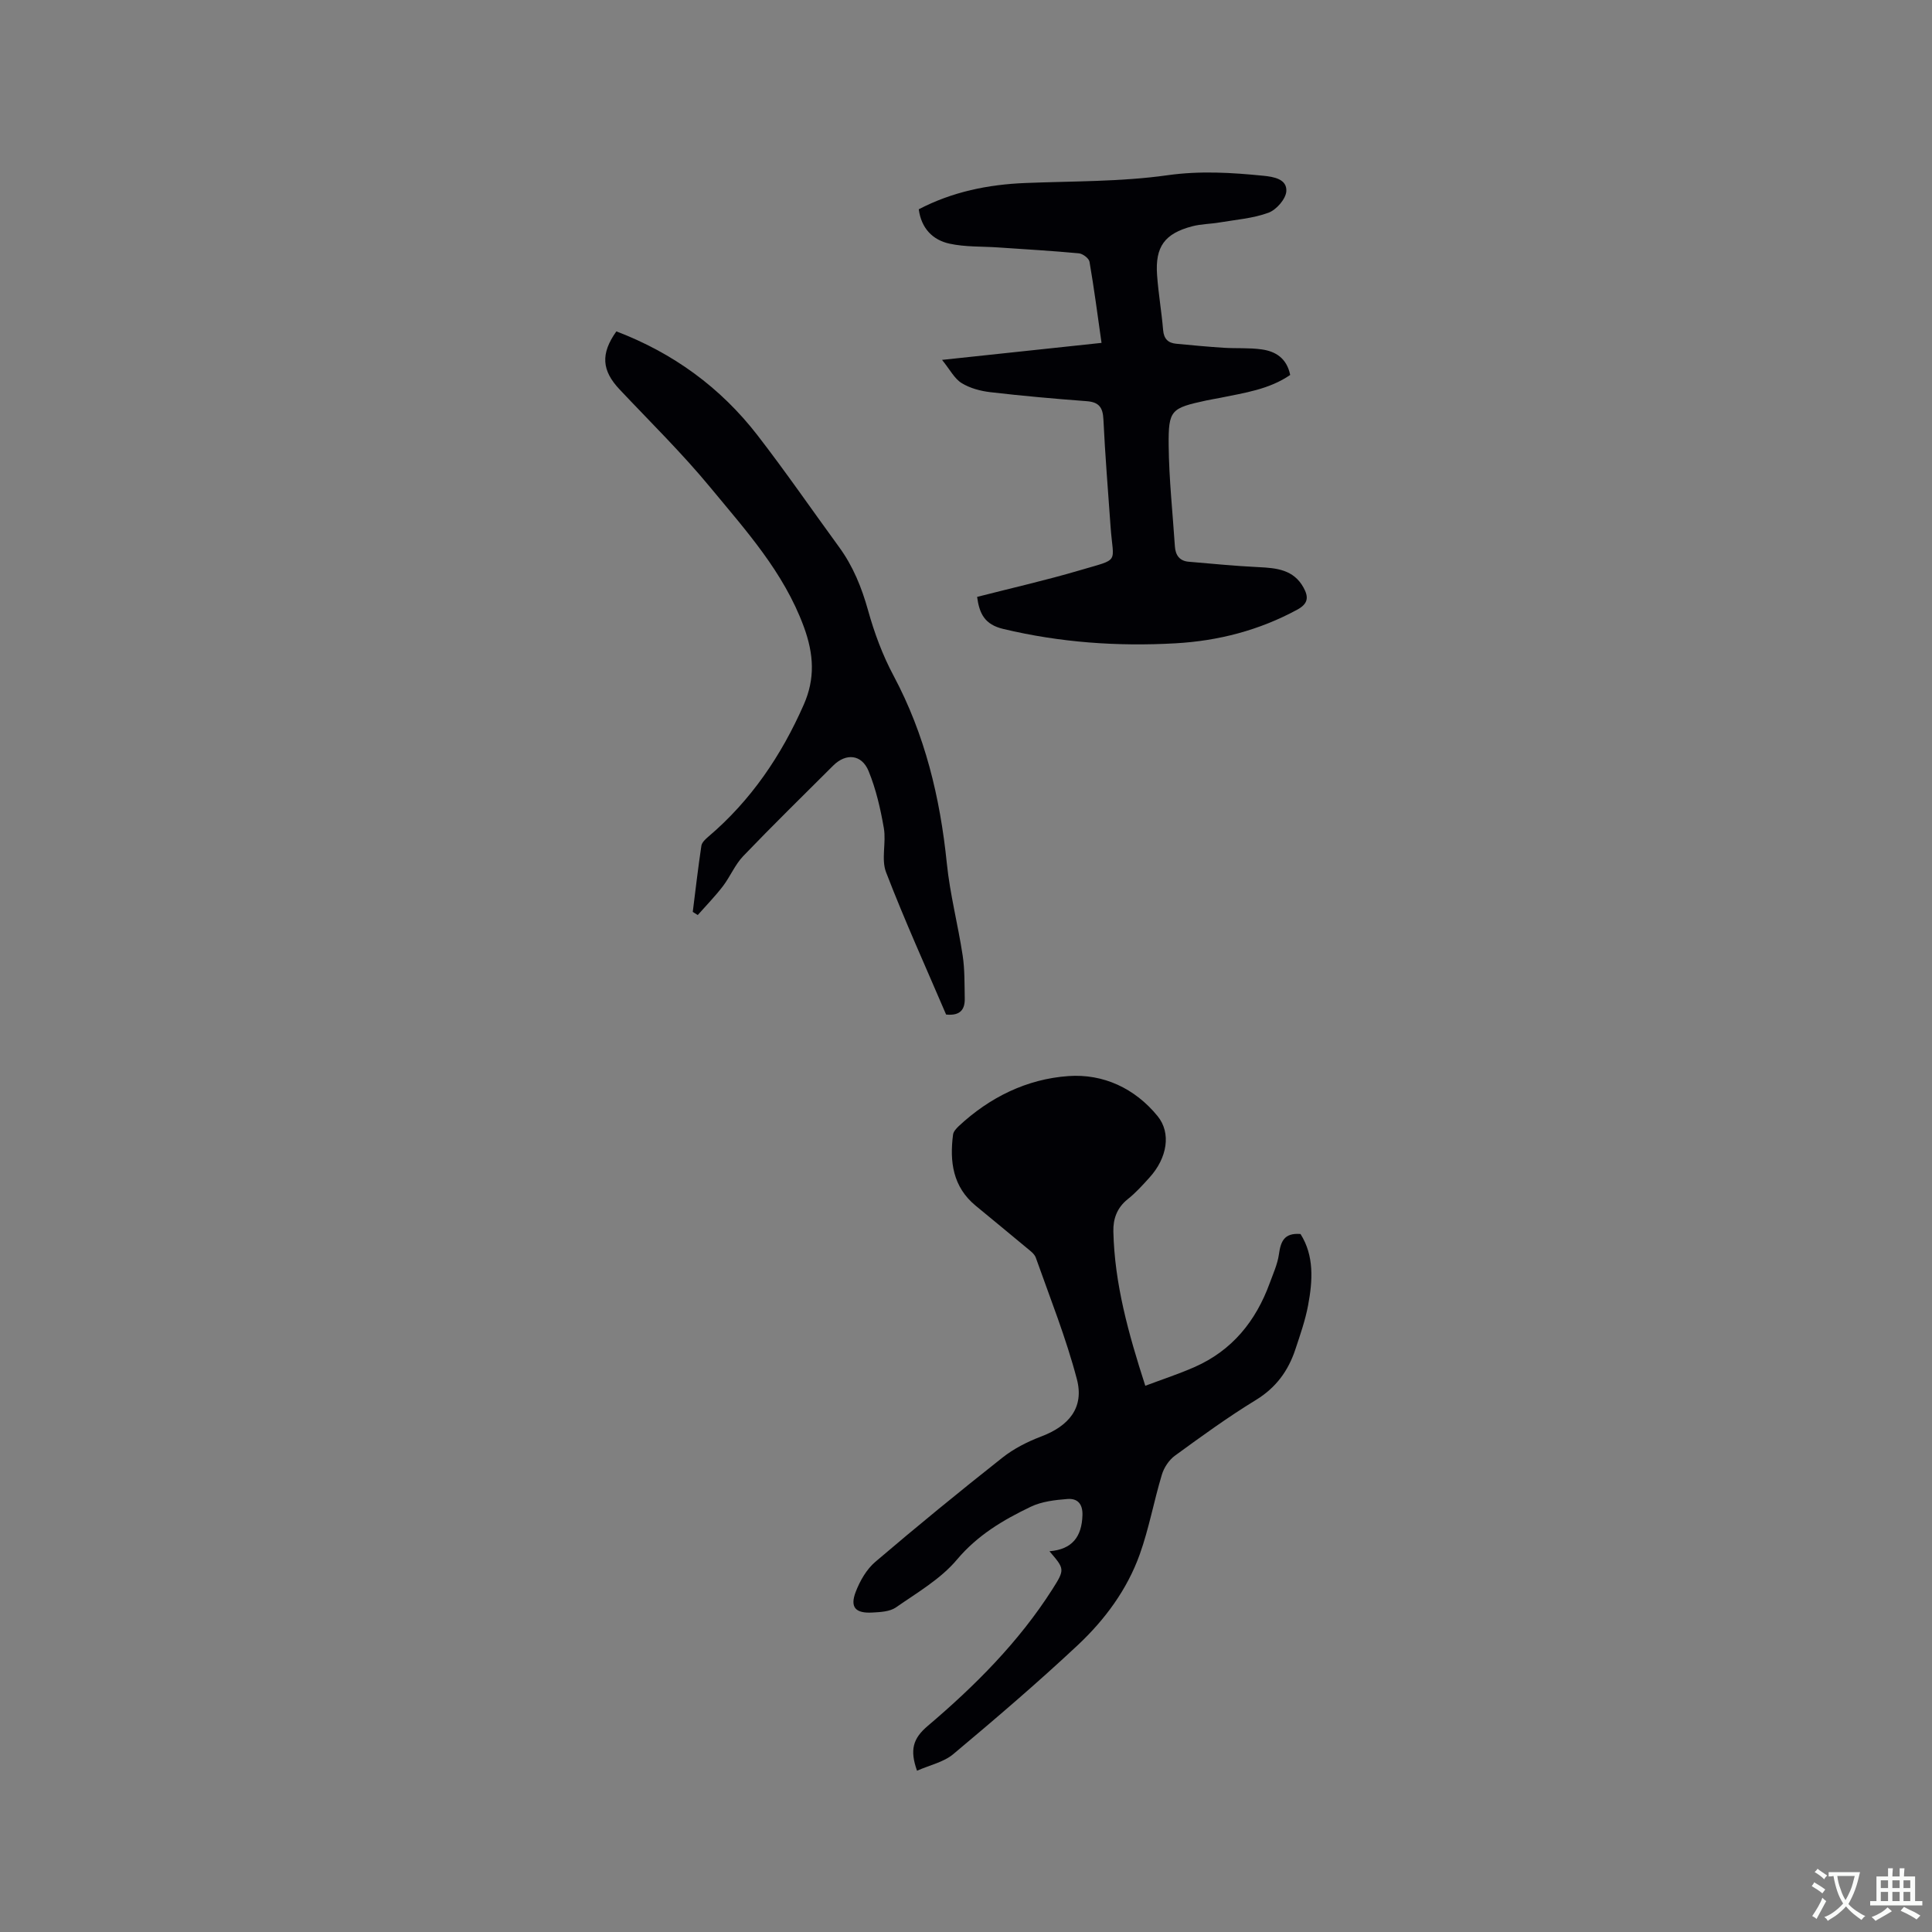 <svg enable-background="new 0 0 400 400" viewBox="0 0 400 400" xmlns="http://www.w3.org/2000/svg"><rect x="0" y="0" width="400" height="400" fill="#808080" stroke="none"/><g fill="#010105"><path d="m189.86 366.61c-1.53-4.31-.85-6.67 2.2-9.26 9.79-8.31 18.87-17.39 25.83-28.32 2.63-4.13 2.52-4.2-.61-7.86 4.72-.38 6.69-3.01 6.83-7.45.08-2.43-1.09-3.52-3.09-3.37-2.58.2-5.33.51-7.62 1.61-5.7 2.73-11.01 5.87-15.29 10.96-3.37 4.01-8.23 6.82-12.62 9.88-1.27.88-3.23.97-4.89 1.06-3.5.19-4.66-1.09-3.43-4.29.87-2.27 2.24-4.66 4.06-6.21 8.63-7.36 17.41-14.54 26.31-21.57 2.35-1.86 5.16-3.29 7.98-4.36 5.8-2.18 8.98-6 7.44-11.87-2.24-8.55-5.55-16.82-8.51-25.18-.29-.81-1.2-1.45-1.92-2.05-3.5-2.92-7.03-5.81-10.54-8.71-4.72-3.9-5.4-9.11-4.67-14.72.08-.63.68-1.27 1.18-1.75 6.41-5.98 14.11-9.76 22.71-10.36 7.19-.51 13.74 2.51 18.45 8.28 2.86 3.5 2.02 8.66-1.67 12.73-1.42 1.57-2.86 3.17-4.51 4.48-2.21 1.76-3.03 4.06-2.97 6.67.24 10.8 3.09 21.06 6.61 31.96 3.59-1.35 6.96-2.45 10.18-3.87 7.79-3.42 12.71-9.51 15.58-17.38.71-1.95 1.61-3.91 1.9-5.93.37-2.61 1.02-4.53 4.48-4.24 2.84 4.49 2.53 9.63 1.57 14.75-.58 3.1-1.64 6.13-2.64 9.14-1.47 4.44-4.01 7.93-8.18 10.48-5.78 3.53-11.28 7.53-16.75 11.52-1.23.89-2.27 2.47-2.71 3.94-1.65 5.46-2.66 11.14-4.58 16.5-2.61 7.29-7.22 13.52-12.8 18.76-8.34 7.81-17.04 15.25-25.8 22.59-1.99 1.67-4.85 2.26-7.51 3.44z"/><path d="m202.3 123.58c7.18-1.84 14.29-3.45 21.27-5.51 8.46-2.5 6.91-1.25 6.36-9.04-.52-7.4-1.13-14.8-1.48-22.2-.12-2.5-.94-3.58-3.46-3.77-6.65-.5-13.3-1.09-19.92-1.86-2.06-.24-4.25-.82-5.98-1.89-1.49-.92-2.4-2.77-4.05-4.8 11.66-1.24 22.15-2.36 33.02-3.52-.82-5.77-1.54-11.3-2.49-16.8-.12-.71-1.39-1.66-2.19-1.74-5.56-.52-11.13-.84-16.71-1.22-3.36-.23-6.81-.07-10.07-.78-3.51-.76-5.86-3.19-6.38-7.12 6.97-3.63 14.35-5.13 22.05-5.44 9.83-.4 19.75-.24 29.45-1.61 6.77-.95 13.26-.55 19.87.11 2.09.21 4.9.67 4.73 3.21-.11 1.61-2.06 3.84-3.69 4.44-3.2 1.18-6.74 1.44-10.15 2.02-1.87.32-3.81.31-5.64.79-5.72 1.5-7.7 4.23-7.28 10.1.27 3.8.93 7.57 1.25 11.37.15 1.84 1.03 2.69 2.72 2.85 3.25.31 6.51.62 9.77.83 2.64.17 5.31-.03 7.92.34 2.88.4 5.19 1.82 5.9 5.29-4.34 2.99-9.48 3.71-14.5 4.74-.93.19-1.88.33-2.81.53-7.36 1.6-7.92 1.93-7.85 9.32.07 6.98.83 13.95 1.29 20.92.12 1.79.95 3 2.85 3.16 4.83.41 9.65.89 14.49 1.12 3.72.18 7.24.51 9.29 4.23 1.08 1.96.99 3.33-1.29 4.57-7.89 4.28-16.35 6.47-25.21 6.97-12 .68-23.88-.16-35.65-2.97-3.9-.92-4.96-3.2-5.43-6.64z"/><path d="m195.88 210.05c-4.18-9.77-8.6-19.5-12.43-29.46-1.04-2.7.06-6.14-.46-9.13-.69-4-1.62-8.05-3.15-11.8-1.43-3.51-4.71-3.78-7.34-1.15-6.23 6.22-12.52 12.37-18.61 18.72-1.72 1.79-2.7 4.26-4.23 6.26-1.6 2.09-3.45 3.98-5.2 5.96-.34-.22-.69-.43-1.03-.65.57-4.56 1.1-9.13 1.78-13.68.1-.7.85-1.39 1.46-1.91 8.82-7.49 15.12-16.82 19.74-27.32 2.35-5.33 2.13-10.38 0-16.16-4.17-11.31-11.99-19.9-19.36-28.83-5.85-7.09-12.45-13.56-18.76-20.26-3.71-3.93-3.98-7.39-.68-12.03 11.72 4.46 21.56 11.6 29.23 21.52 5.83 7.54 11.24 15.4 16.86 23.1 2.92 3.99 4.7 8.4 6.03 13.16 1.29 4.64 3.01 9.28 5.28 13.52 6.5 12.19 9.63 25.2 11.02 38.83.65 6.4 2.31 12.7 3.28 19.08.44 2.91.37 5.9.43 8.85.06 2.22-.82 3.69-3.86 3.38z"/></g><path d="m377.9 391.2c-.2.3-.4.5-.6.8-.7-.6-1.4-1-2.2-1.5.2-.3.4-.5.5-.8.6.4 1.4.8 2.3 1.5zm-1.8 6.1c-.2-.2-.5-.4-.9-.6.4-.6.8-1.2 1.2-1.9s.7-1.3.9-1.9c.3.3.5.5.8.7-.7 1.3-1.4 2.6-2 3.7zm2.2-9c-.3.3-.5.5-.6.8-.6-.6-1.3-1.1-2-1.5.3-.3.5-.5.6-.7.6.5 1.3.9 2 1.4zm.3.2v-.9h2 4.5c-.3 1.3-.6 2.5-1 3.6s-.9 2.1-1.4 3c.4.5 1 1 1.6 1.4s1.2.8 1.9 1.1c-.3.2-.5.4-.8.8-.4-.3-1-.7-1.6-1.2s-1.2-1.1-1.6-1.6c-.5.6-1.1 1.1-1.7 1.6s-1.4.9-2.1 1.4c-.1-.3-.3-.5-.7-.8.6-.2 1.2-.5 1.9-1s1.4-1.1 2-1.8c-.5-.8-.9-1.6-1.2-2.5s-.6-2-.8-3.2c-.4.1-.7.1-1 .1zm2.5 2.7c.3 1 .7 1.7 1 2.2.3-.5.6-1.1 1-2s.6-1.9.9-3h-3.2-.4c.1.9.3 1.8.7 2.8z" fill="#fafbfa"/><path d="m396.5 388.5v1.5 3.6h1.5v.9c-.4 0-1 0-1.7 0h-7.9c-.5 0-.9 0-1.2 0v-.9h1.3v-3.5c0-.7 0-1.2 0-1.6h2.4c0-.8 0-1.4 0-1.7h1c0 .3-.1.8-.1 1.7h1.5c0-.8 0-1.4 0-1.7h1c0 .3-.1.9-.1 1.7zm-8.2 9.2c-.2-.3-.5-.5-.8-.8.8-.3 1.4-.6 1.9-.9s1-.7 1.4-1.1c.3.3.6.5.9.8-1.6 1-2.8 1.6-3.4 2zm2.6-6.8v-1.6h-1.5v1.6zm0 2.7v-1.9h-1.5v1.9zm2.4-2.7v-1.6h-1.5v1.6zm0 2.7v-1.9h-1.5v1.9zm.2 2 .7-.8c.4.2.9.5 1.6.8s1.3.7 1.8 1c-.3.3-.5.5-.8.8-.4-.3-1.5-1-3.3-1.8zm2-4.7v-1.6h-1.4v1.6zm0 2.7v-1.9h-1.4v1.9z" fill="#fafbfa"/></svg>